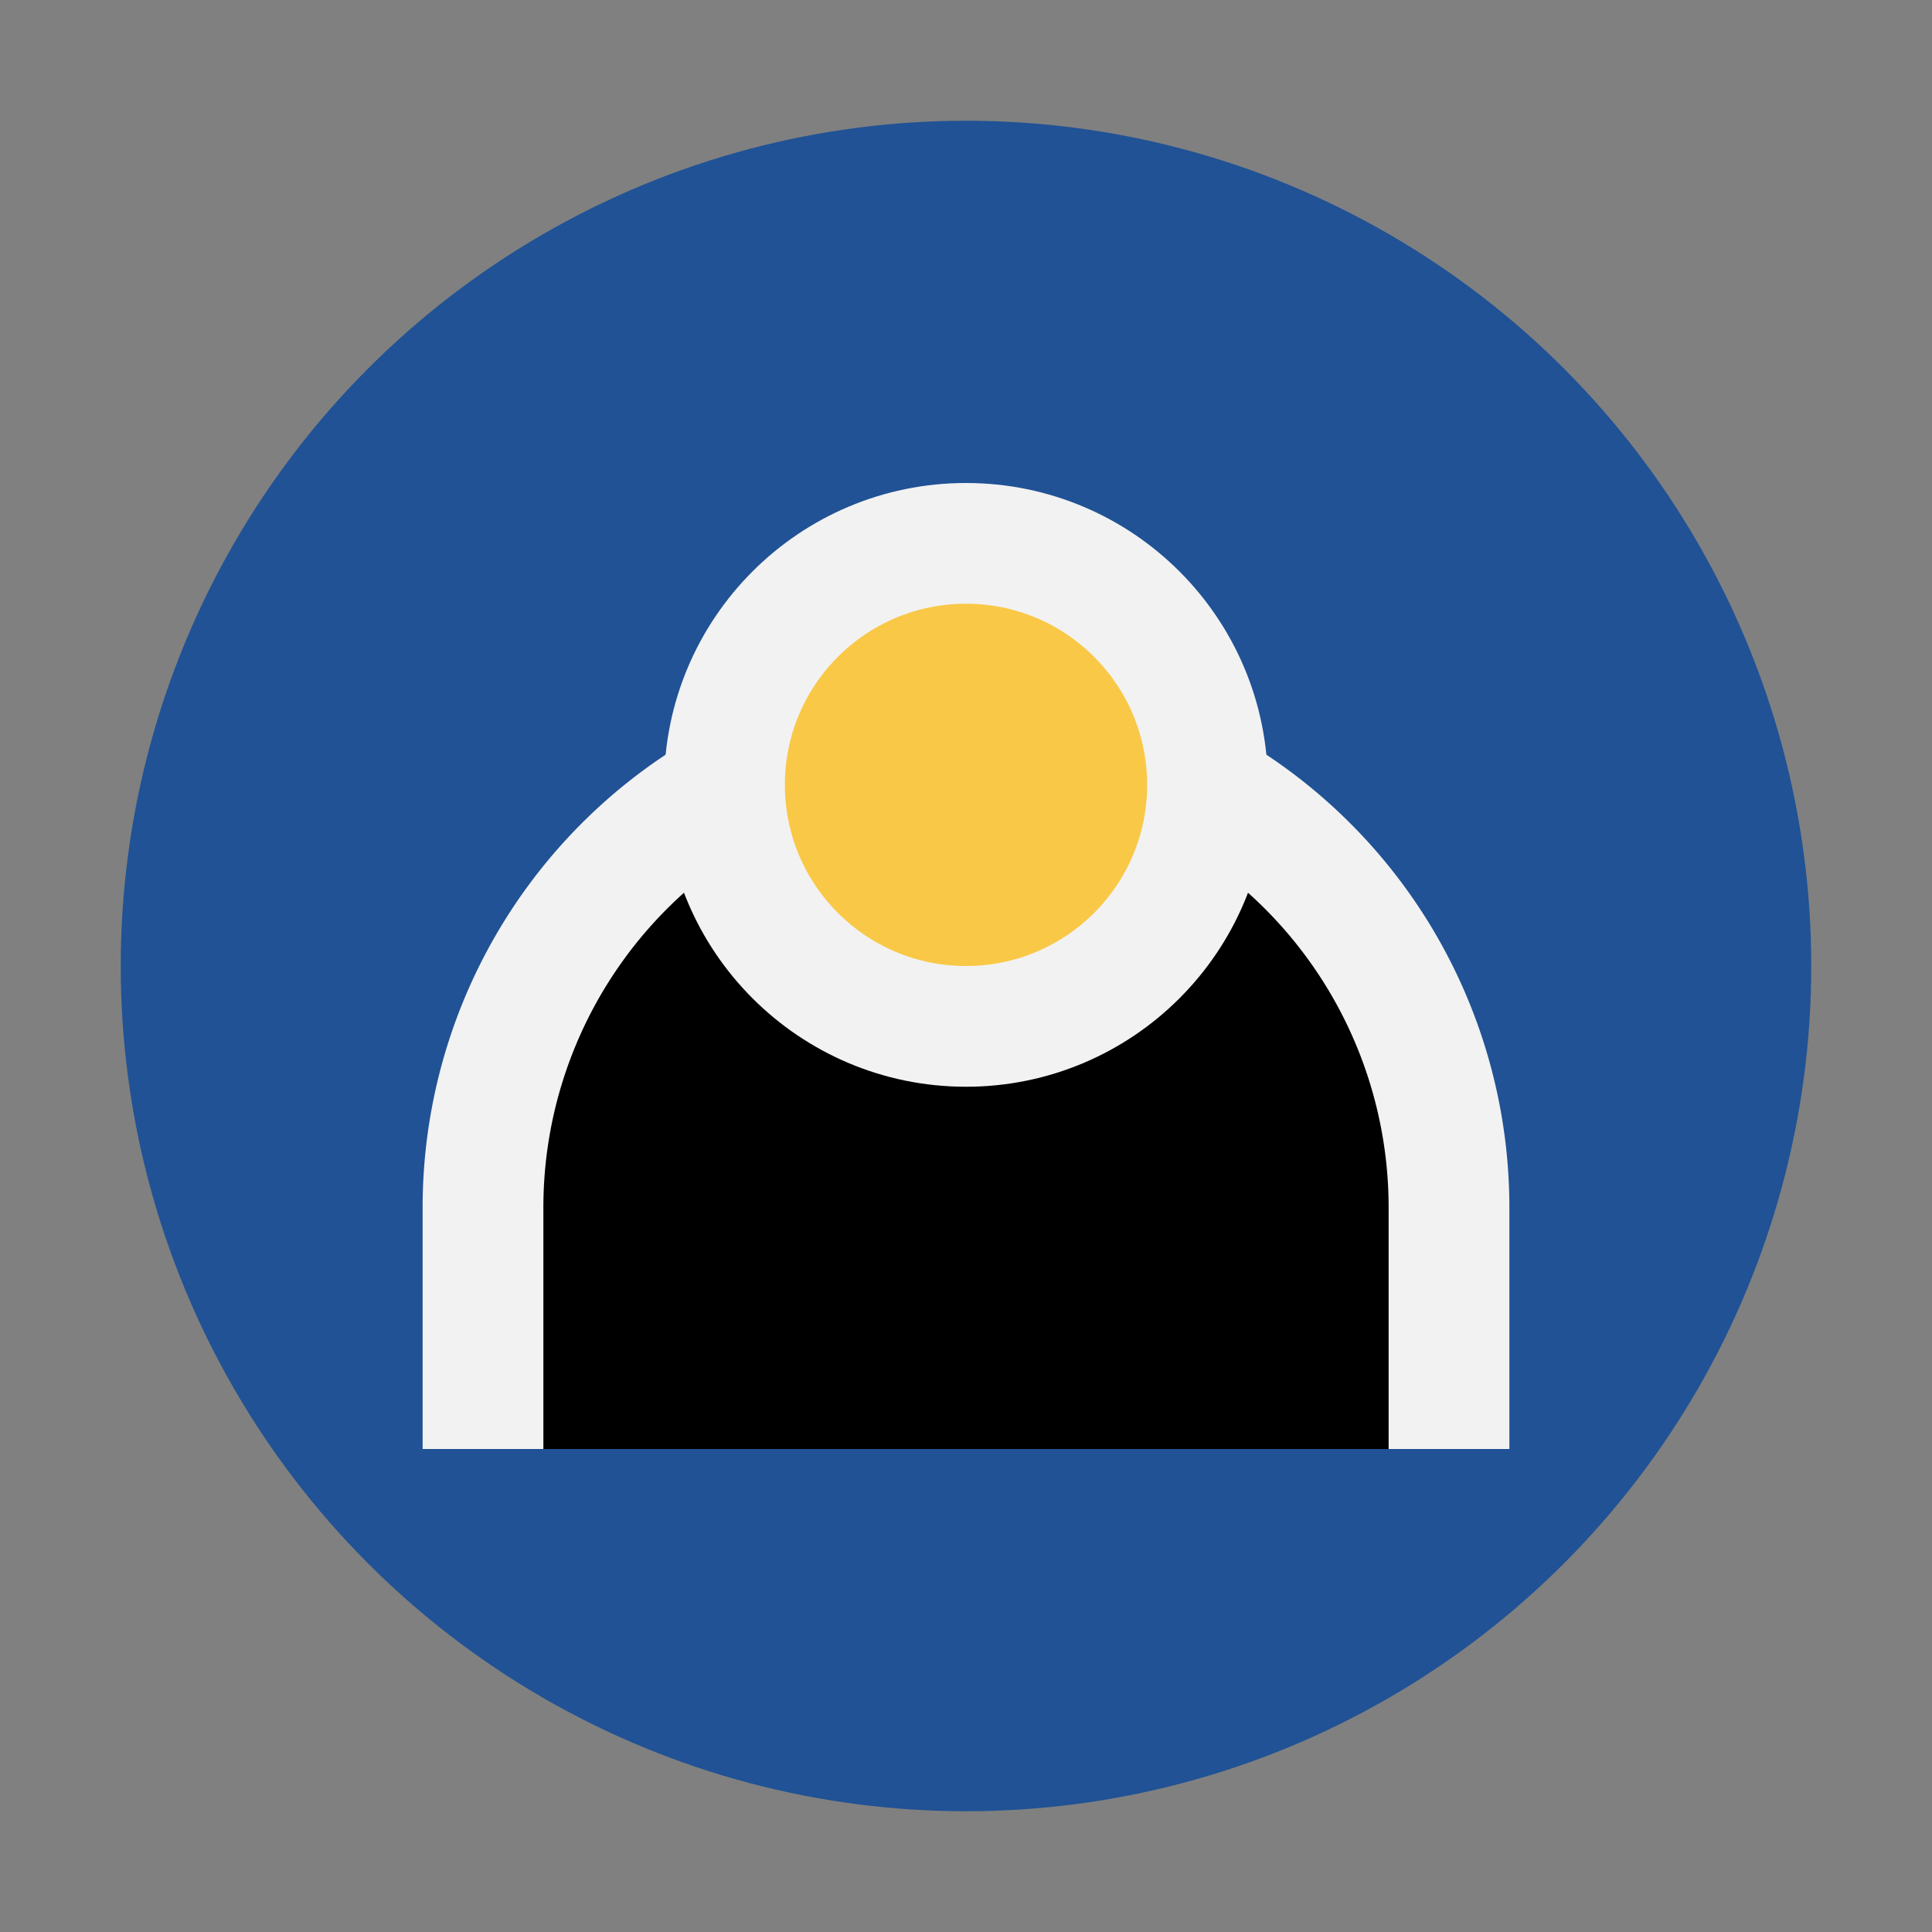 <?xml version="1.0" encoding="UTF-8"?>
<svg xmlns="http://www.w3.org/2000/svg" width="32" height="32" viewBox="0 0 32 32"><rect x="0" y="0" width="32" height="32" fill="#808080" stroke="none"/><circle cx="16" cy="16" r="14" fill="#205295"/><path d="M8 24v-4a8 8 0 0116 0v4" stroke="#F2F2F2" stroke-width="2"/><circle cx="16" cy="13" r="4" fill="#F9C846" stroke="#F2F2F2" stroke-width="2"/></svg>